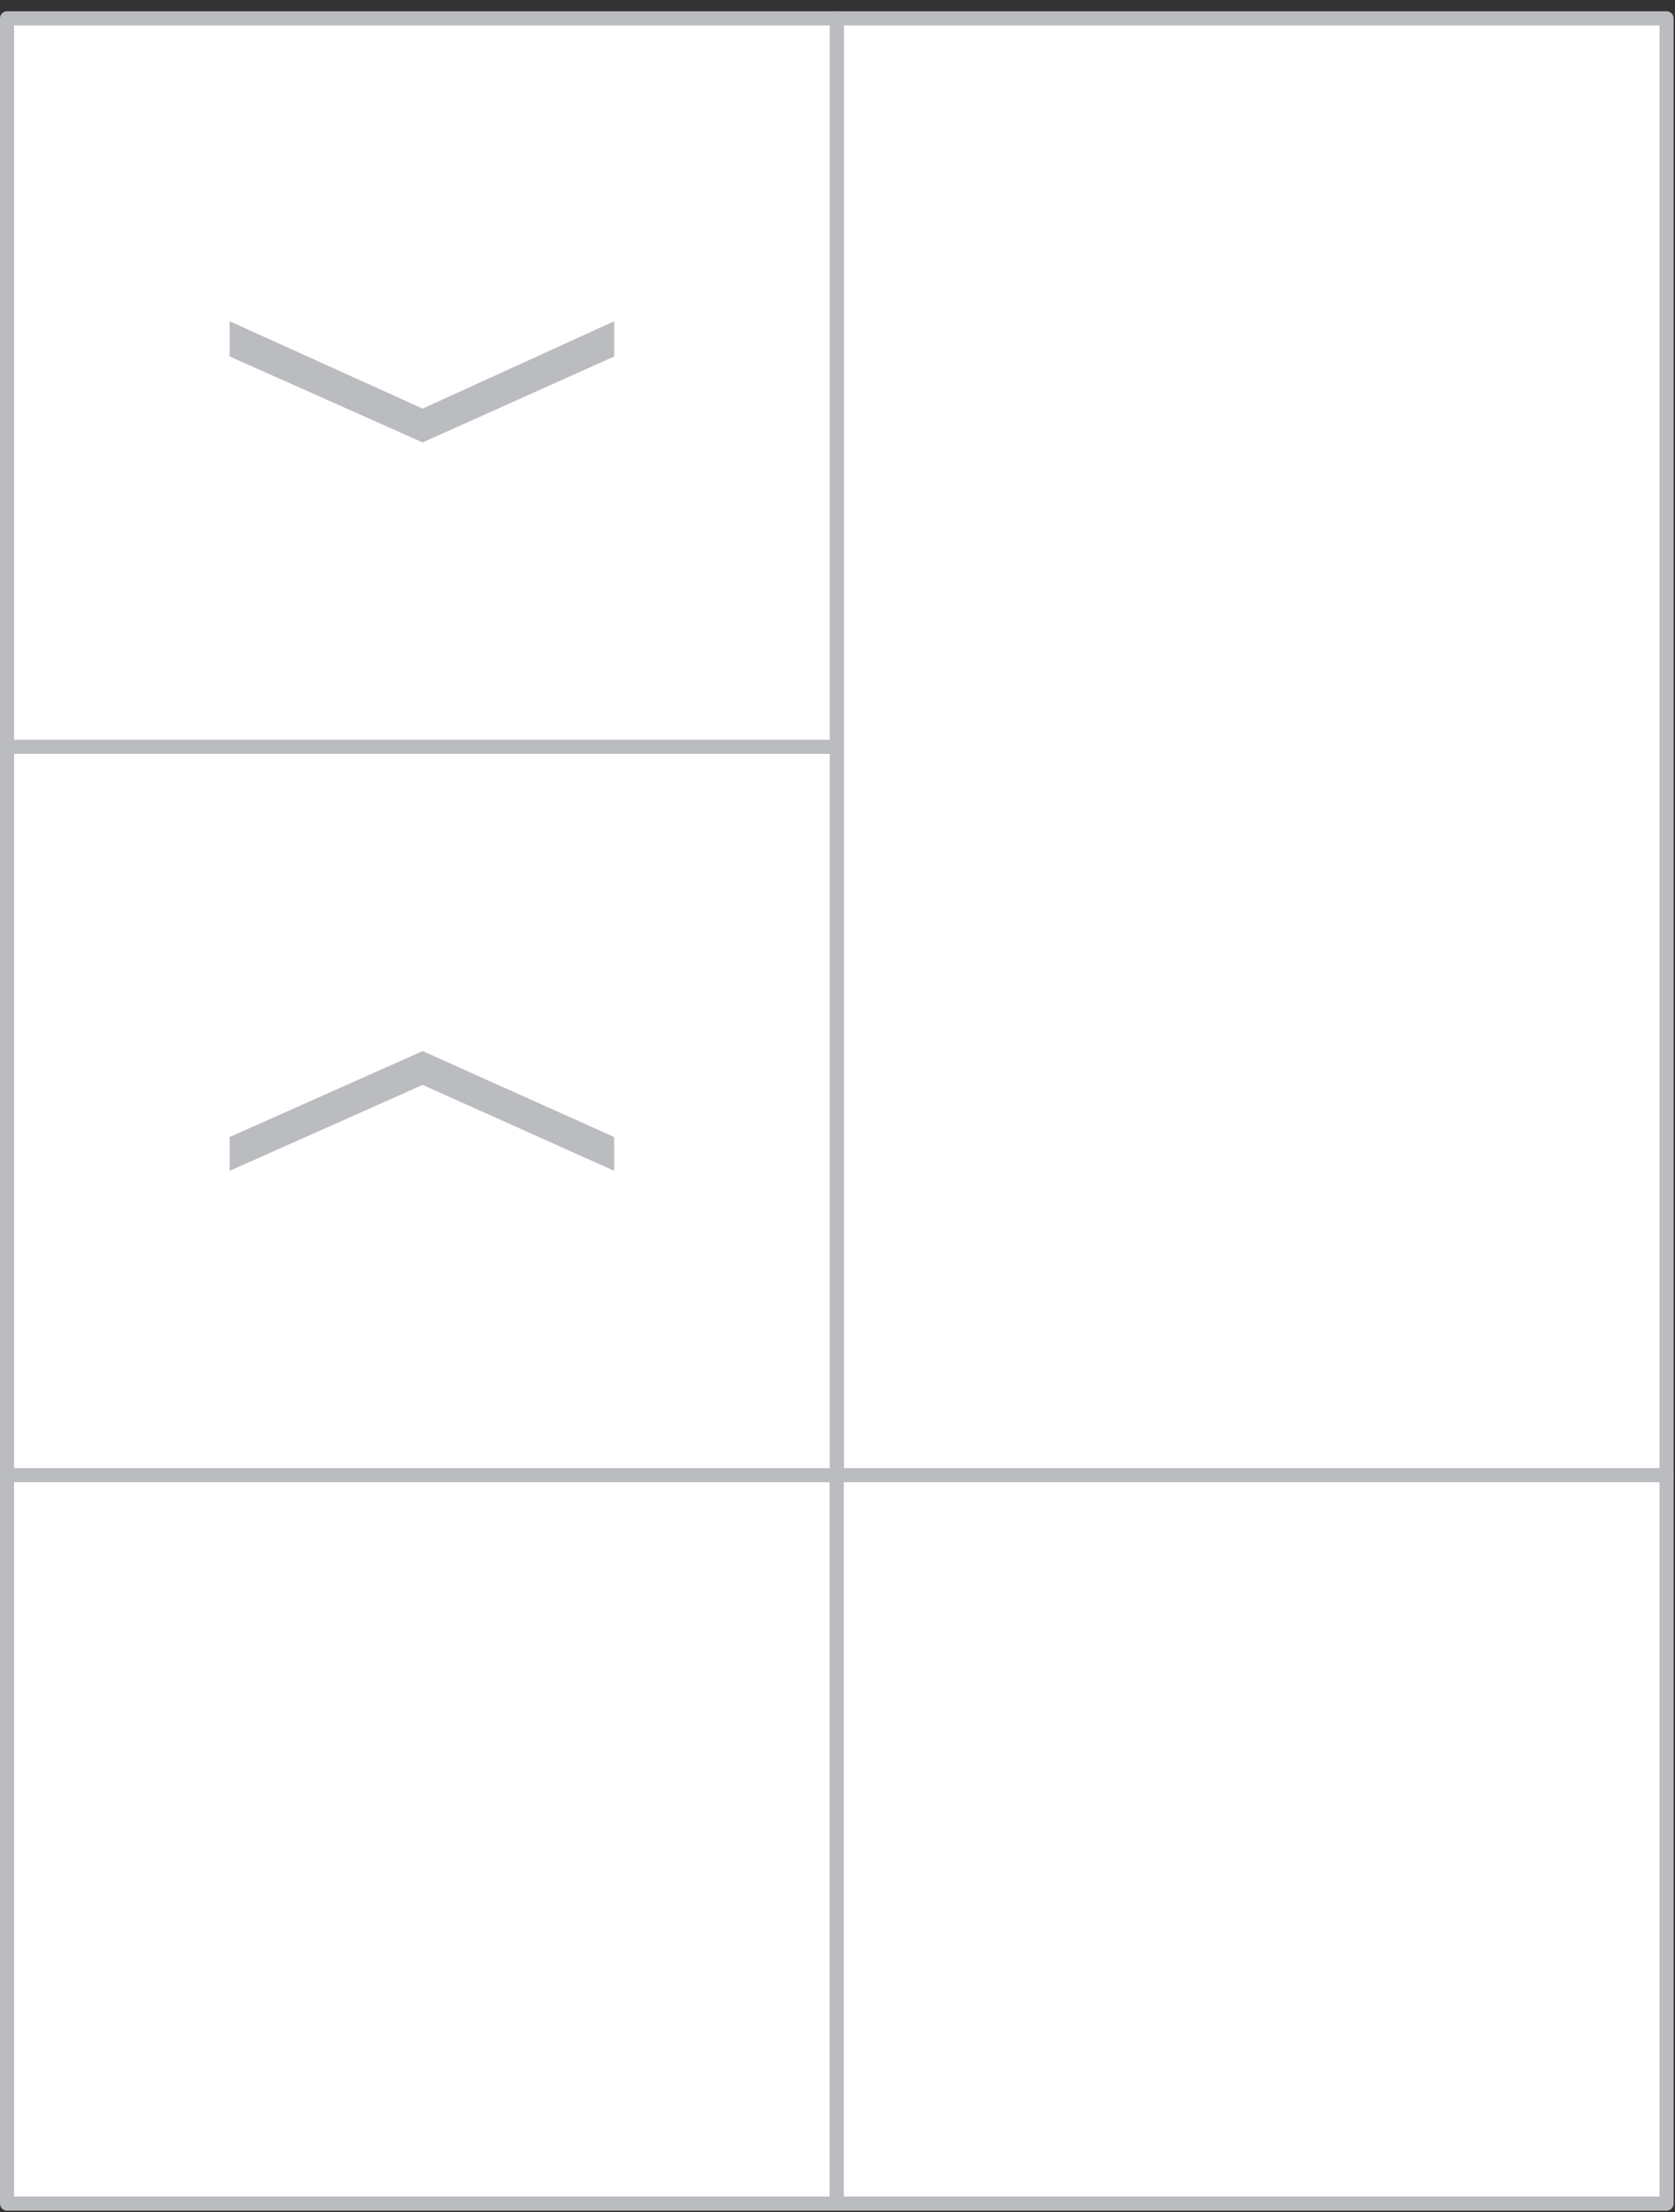 <?xml version="1.0" encoding="UTF-8"?> <!-- Generator: Adobe Illustrator 19.0.0, SVG Export Plug-In . SVG Version: 6.00 Build 0) --> <svg xmlns="http://www.w3.org/2000/svg" xmlns:xlink="http://www.w3.org/1999/xlink" id="Layer_1" x="0px" y="0px" viewBox="0 0 118.9 157" style="enable-background:new 0 0 118.9 157;" xml:space="preserve"><rect x="0" y="0" width="118.9" height="157" fill="#333333" stroke="none"/> <style type="text/css"> .st0{fill:#FFFFFF;stroke:#BABCC0;stroke-linecap:round;stroke-linejoin:round;} .st1{fill:#BABCC0;} </style> <g id="XMLID_1574_"> <g id="XMLID_1584_"> <g id="XMLID_1597_"> <rect id="XMLID_1598_" x="59.4" y="1.3" class="st0" width="58.9" height="103.5"></rect> </g> <g id="XMLID_1595_"> <rect id="XMLID_1596_" x="0.5" y="53" class="st0" width="58.9" height="51.7"></rect> </g> <polygon id="XMLID_1591_" class="st1" points="30,74.6 43.6,80.7 43.6,83.1 30,77 16.3,83.1 16.3,80.7 "></polygon> <g id="XMLID_1589_"> <rect id="XMLID_1590_" x="0.5" y="1.3" class="st0" width="58.9" height="51.7"></rect> </g> <polygon id="XMLID_1588_" class="st1" points="30,31.4 16.3,25.3 16.3,22.8 30,29 43.6,22.8 43.6,25.3 "></polygon> </g> <g id="XMLID_1592_"> <g id="XMLID_1602_"> <rect id="XMLID_1603_" x="0.5" y="104.7" class="st0" width="58.9" height="51.7"></rect> </g> <g id="XMLID_1599_"> <rect id="XMLID_1600_" x="59.4" y="104.7" class="st0" width="58.9" height="51.7"></rect> </g> </g> </g> </svg> 